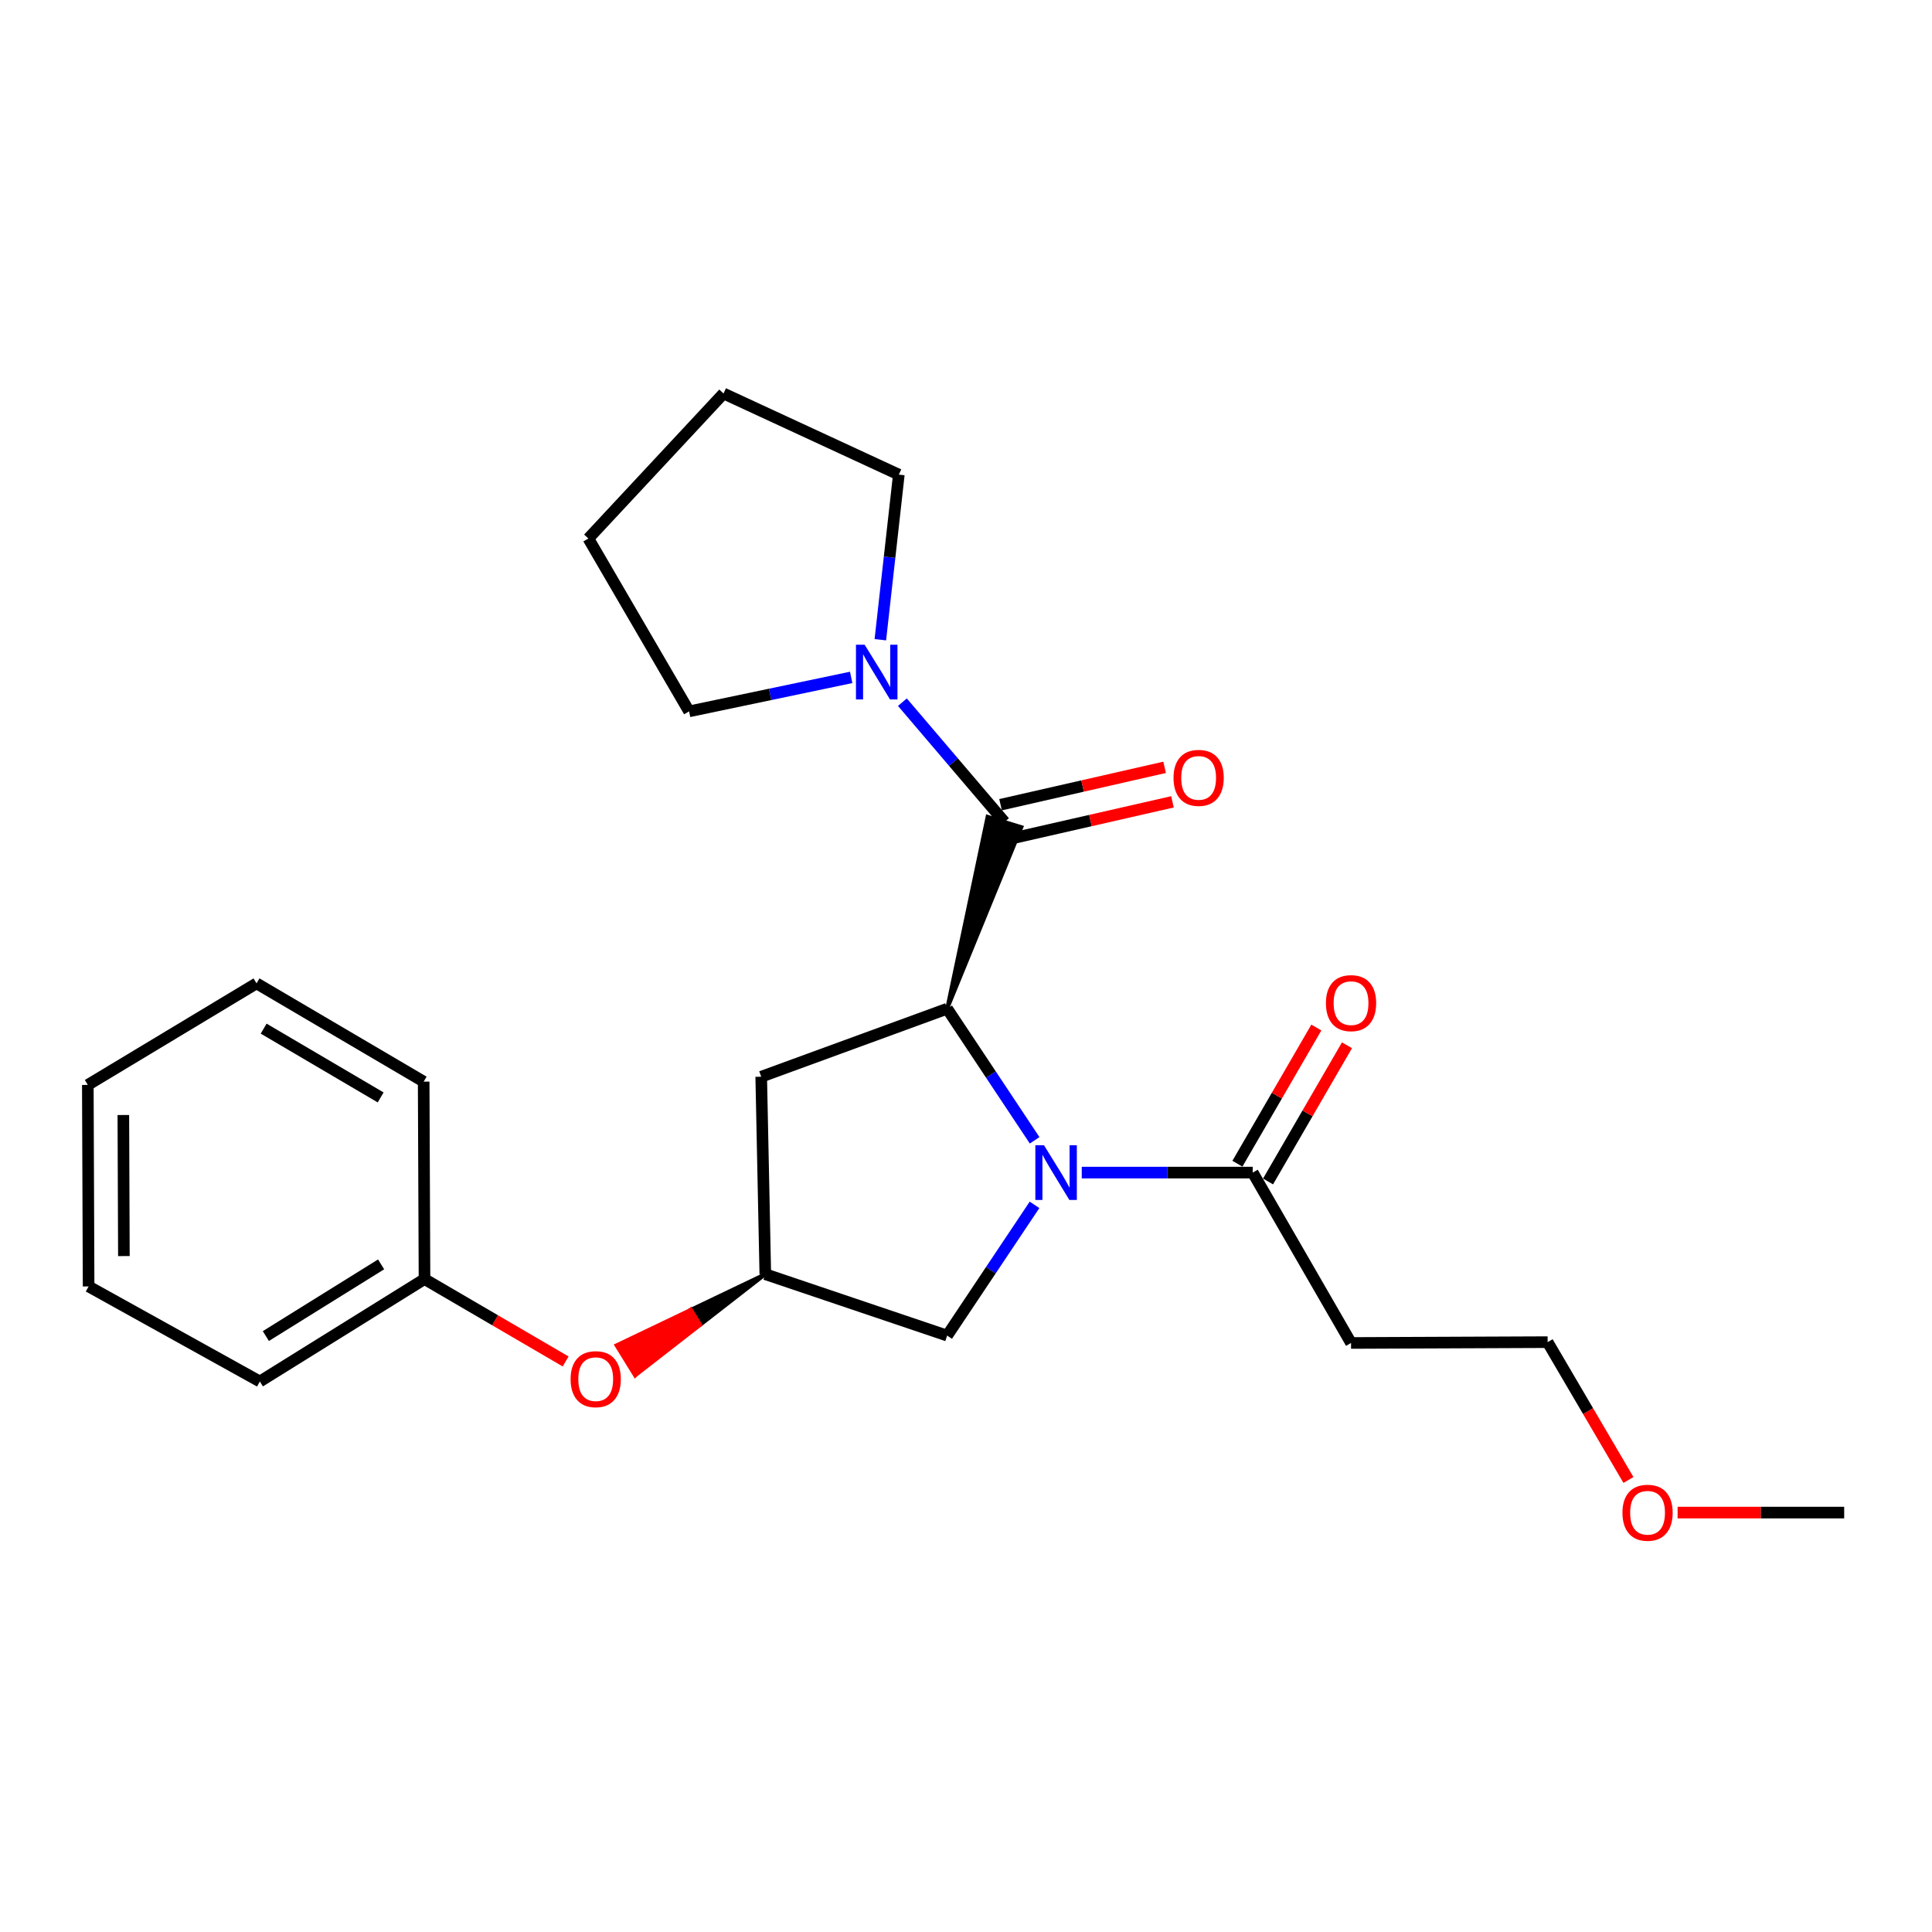 <?xml version='1.0' encoding='iso-8859-1'?>
<svg version='1.1' baseProfile='full'
              xmlns='http://www.w3.org/2000/svg'
                      xmlns:rdkit='http://www.rdkit.org/xml'
                      xmlns:xlink='http://www.w3.org/1999/xlink'
                  xml:space='preserve'
width='1000px' height='1000px' viewBox='0 0 1000 1000'>
<!-- END OF HEADER -->
<rect style='opacity:1.0;fill:#FFFFFF;stroke:none' width='1000' height='1000' x='0' y='0'> </rect>
<path class='bond-0' d='M 535.524,590.226 L 512.885,556.17' style='fill:none;fill-rule:evenodd;stroke:#0000FF;stroke-width:6px;stroke-linecap:butt;stroke-linejoin:miter;stroke-opacity:1' />
<path class='bond-0' d='M 512.885,556.17 L 490.247,522.114' style='fill:none;fill-rule:evenodd;stroke:#000000;stroke-width:6px;stroke-linecap:butt;stroke-linejoin:miter;stroke-opacity:1' />
<path class='bond-2' d='M 559.914,606.932 L 604.162,606.932' style='fill:none;fill-rule:evenodd;stroke:#0000FF;stroke-width:6px;stroke-linecap:butt;stroke-linejoin:miter;stroke-opacity:1' />
<path class='bond-2' d='M 604.162,606.932 L 648.41,606.932' style='fill:none;fill-rule:evenodd;stroke:#000000;stroke-width:6px;stroke-linecap:butt;stroke-linejoin:miter;stroke-opacity:1' />
<path class='bond-5' d='M 535.471,623.629 L 512.859,657.466' style='fill:none;fill-rule:evenodd;stroke:#0000FF;stroke-width:6px;stroke-linecap:butt;stroke-linejoin:miter;stroke-opacity:1' />
<path class='bond-5' d='M 512.859,657.466 L 490.247,691.303' style='fill:none;fill-rule:evenodd;stroke:#000000;stroke-width:6px;stroke-linecap:butt;stroke-linejoin:miter;stroke-opacity:1' />
<path class='bond-1' d='M 490.247,522.114 L 528.684,428.144 L 511.165,422.765 Z' style='fill:#000000;fill-rule:evenodd;fill-opacity:1;stroke:#000000;stroke-width:2px;stroke-linecap:butt;stroke-linejoin:miter;stroke-opacity:1;' />
<path class='bond-4' d='M 490.247,522.114 L 394.005,557.31' style='fill:none;fill-rule:evenodd;stroke:#000000;stroke-width:6px;stroke-linecap:butt;stroke-linejoin:miter;stroke-opacity:1' />
<path class='bond-3' d='M 519.924,425.454 L 493.501,394.45' style='fill:none;fill-rule:evenodd;stroke:#000000;stroke-width:6px;stroke-linecap:butt;stroke-linejoin:miter;stroke-opacity:1' />
<path class='bond-3' d='M 493.501,394.45 L 467.077,363.446' style='fill:none;fill-rule:evenodd;stroke:#0000FF;stroke-width:6px;stroke-linecap:butt;stroke-linejoin:miter;stroke-opacity:1' />
<path class='bond-7' d='M 521.961,434.388 L 564.416,424.71' style='fill:none;fill-rule:evenodd;stroke:#000000;stroke-width:6px;stroke-linecap:butt;stroke-linejoin:miter;stroke-opacity:1' />
<path class='bond-7' d='M 564.416,424.71 L 606.872,415.031' style='fill:none;fill-rule:evenodd;stroke:#FF0000;stroke-width:6px;stroke-linecap:butt;stroke-linejoin:miter;stroke-opacity:1' />
<path class='bond-7' d='M 517.888,416.52 L 560.343,406.842' style='fill:none;fill-rule:evenodd;stroke:#000000;stroke-width:6px;stroke-linecap:butt;stroke-linejoin:miter;stroke-opacity:1' />
<path class='bond-7' d='M 560.343,406.842 L 602.799,397.164' style='fill:none;fill-rule:evenodd;stroke:#FF0000;stroke-width:6px;stroke-linecap:butt;stroke-linejoin:miter;stroke-opacity:1' />
<path class='bond-8' d='M 648.41,606.932 L 699.295,695.121' style='fill:none;fill-rule:evenodd;stroke:#000000;stroke-width:6px;stroke-linecap:butt;stroke-linejoin:miter;stroke-opacity:1' />
<path class='bond-9' d='M 656.338,611.527 L 676.767,576.28' style='fill:none;fill-rule:evenodd;stroke:#000000;stroke-width:6px;stroke-linecap:butt;stroke-linejoin:miter;stroke-opacity:1' />
<path class='bond-9' d='M 676.767,576.28 L 697.197,541.032' style='fill:none;fill-rule:evenodd;stroke:#FF0000;stroke-width:6px;stroke-linecap:butt;stroke-linejoin:miter;stroke-opacity:1' />
<path class='bond-9' d='M 640.482,602.337 L 660.912,567.09' style='fill:none;fill-rule:evenodd;stroke:#000000;stroke-width:6px;stroke-linecap:butt;stroke-linejoin:miter;stroke-opacity:1' />
<path class='bond-9' d='M 660.912,567.09 L 681.342,531.843' style='fill:none;fill-rule:evenodd;stroke:#FF0000;stroke-width:6px;stroke-linecap:butt;stroke-linejoin:miter;stroke-opacity:1' />
<path class='bond-12' d='M 440.567,350.624 L 398.619,359.415' style='fill:none;fill-rule:evenodd;stroke:#0000FF;stroke-width:6px;stroke-linecap:butt;stroke-linejoin:miter;stroke-opacity:1' />
<path class='bond-12' d='M 398.619,359.415 L 356.67,368.206' style='fill:none;fill-rule:evenodd;stroke:#000000;stroke-width:6px;stroke-linecap:butt;stroke-linejoin:miter;stroke-opacity:1' />
<path class='bond-13' d='M 455.662,331.123 L 460.447,288.395' style='fill:none;fill-rule:evenodd;stroke:#0000FF;stroke-width:6px;stroke-linecap:butt;stroke-linejoin:miter;stroke-opacity:1' />
<path class='bond-13' d='M 460.447,288.395 L 465.232,245.666' style='fill:none;fill-rule:evenodd;stroke:#000000;stroke-width:6px;stroke-linecap:butt;stroke-linejoin:miter;stroke-opacity:1' />
<path class='bond-24' d='M 394.005,557.31 L 396.122,659.518' style='fill:none;fill-rule:evenodd;stroke:#000000;stroke-width:6px;stroke-linecap:butt;stroke-linejoin:miter;stroke-opacity:1' />
<path class='bond-6' d='M 490.247,691.303 L 396.122,659.518' style='fill:none;fill-rule:evenodd;stroke:#000000;stroke-width:6px;stroke-linecap:butt;stroke-linejoin:miter;stroke-opacity:1' />
<path class='bond-10' d='M 396.122,659.518 L 357.613,677.933 L 362.43,685.728 Z' style='fill:#000000;fill-rule:evenodd;fill-opacity:1;stroke:#000000;stroke-width:2px;stroke-linecap:butt;stroke-linejoin:miter;stroke-opacity:1;' />
<path class='bond-10' d='M 357.613,677.933 L 328.738,711.938 L 319.103,696.349 Z' style='fill:#FF0000;fill-rule:evenodd;fill-opacity:1;stroke:#FF0000;stroke-width:2px;stroke-linecap:butt;stroke-linejoin:miter;stroke-opacity:1;' />
<path class='bond-10' d='M 357.613,677.933 L 362.43,685.728 L 328.738,711.938 Z' style='fill:#FF0000;fill-rule:evenodd;fill-opacity:1;stroke:#FF0000;stroke-width:2px;stroke-linecap:butt;stroke-linejoin:miter;stroke-opacity:1;' />
<path class='bond-15' d='M 699.295,695.121 L 801.055,694.693' style='fill:none;fill-rule:evenodd;stroke:#000000;stroke-width:6px;stroke-linecap:butt;stroke-linejoin:miter;stroke-opacity:1' />
<path class='bond-11' d='M 292.776,704.687 L 256.25,683.365' style='fill:none;fill-rule:evenodd;stroke:#FF0000;stroke-width:6px;stroke-linecap:butt;stroke-linejoin:miter;stroke-opacity:1' />
<path class='bond-11' d='M 256.25,683.365 L 219.724,662.043' style='fill:none;fill-rule:evenodd;stroke:#000000;stroke-width:6px;stroke-linecap:butt;stroke-linejoin:miter;stroke-opacity:1' />
<path class='bond-16' d='M 219.724,662.043 L 134.498,715.056' style='fill:none;fill-rule:evenodd;stroke:#000000;stroke-width:6px;stroke-linecap:butt;stroke-linejoin:miter;stroke-opacity:1' />
<path class='bond-16' d='M 197.261,654.433 L 137.603,691.543' style='fill:none;fill-rule:evenodd;stroke:#000000;stroke-width:6px;stroke-linecap:butt;stroke-linejoin:miter;stroke-opacity:1' />
<path class='bond-17' d='M 219.724,662.043 L 219.287,559.855' style='fill:none;fill-rule:evenodd;stroke:#000000;stroke-width:6px;stroke-linecap:butt;stroke-linejoin:miter;stroke-opacity:1' />
<path class='bond-19' d='M 356.67,368.206 L 304.533,278.734' style='fill:none;fill-rule:evenodd;stroke:#000000;stroke-width:6px;stroke-linecap:butt;stroke-linejoin:miter;stroke-opacity:1' />
<path class='bond-20' d='M 465.232,245.666 L 374.498,203.669' style='fill:none;fill-rule:evenodd;stroke:#000000;stroke-width:6px;stroke-linecap:butt;stroke-linejoin:miter;stroke-opacity:1' />
<path class='bond-14' d='M 842.881,766.036 L 821.968,730.365' style='fill:none;fill-rule:evenodd;stroke:#FF0000;stroke-width:6px;stroke-linecap:butt;stroke-linejoin:miter;stroke-opacity:1' />
<path class='bond-14' d='M 821.968,730.365 L 801.055,694.693' style='fill:none;fill-rule:evenodd;stroke:#000000;stroke-width:6px;stroke-linecap:butt;stroke-linejoin:miter;stroke-opacity:1' />
<path class='bond-18' d='M 868.319,782.913 L 911.432,782.913' style='fill:none;fill-rule:evenodd;stroke:#FF0000;stroke-width:6px;stroke-linecap:butt;stroke-linejoin:miter;stroke-opacity:1' />
<path class='bond-18' d='M 911.432,782.913 L 954.545,782.913' style='fill:none;fill-rule:evenodd;stroke:#000000;stroke-width:6px;stroke-linecap:butt;stroke-linejoin:miter;stroke-opacity:1' />
<path class='bond-21' d='M 134.498,715.056 L 45.862,665.861' style='fill:none;fill-rule:evenodd;stroke:#000000;stroke-width:6px;stroke-linecap:butt;stroke-linejoin:miter;stroke-opacity:1' />
<path class='bond-22' d='M 219.287,559.855 L 132.778,508.99' style='fill:none;fill-rule:evenodd;stroke:#000000;stroke-width:6px;stroke-linecap:butt;stroke-linejoin:miter;stroke-opacity:1' />
<path class='bond-22' d='M 197.022,568.023 L 136.466,532.417' style='fill:none;fill-rule:evenodd;stroke:#000000;stroke-width:6px;stroke-linecap:butt;stroke-linejoin:miter;stroke-opacity:1' />
<path class='bond-25' d='M 304.533,278.734 L 374.498,203.669' style='fill:none;fill-rule:evenodd;stroke:#000000;stroke-width:6px;stroke-linecap:butt;stroke-linejoin:miter;stroke-opacity:1' />
<path class='bond-26' d='M 45.862,665.861 L 45.455,561.555' style='fill:none;fill-rule:evenodd;stroke:#000000;stroke-width:6px;stroke-linecap:butt;stroke-linejoin:miter;stroke-opacity:1' />
<path class='bond-26' d='M 64.126,650.143 L 63.842,577.129' style='fill:none;fill-rule:evenodd;stroke:#000000;stroke-width:6px;stroke-linecap:butt;stroke-linejoin:miter;stroke-opacity:1' />
<path class='bond-23' d='M 132.778,508.99 L 45.455,561.555' style='fill:none;fill-rule:evenodd;stroke:#000000;stroke-width:6px;stroke-linecap:butt;stroke-linejoin:miter;stroke-opacity:1' />
<path  class='atom-0' d='M 540.369 592.772
L 549.649 607.772
Q 550.569 609.252, 552.049 611.932
Q 553.529 614.612, 553.609 614.772
L 553.609 592.772
L 557.369 592.772
L 557.369 621.092
L 553.489 621.092
L 543.529 604.692
Q 542.369 602.772, 541.129 600.572
Q 539.929 598.372, 539.569 597.692
L 539.569 621.092
L 535.889 621.092
L 535.889 592.772
L 540.369 592.772
' fill='#0000FF'/>
<path  class='atom-4' d='M 447.528 333.694
L 456.808 348.694
Q 457.728 350.174, 459.208 352.854
Q 460.688 355.534, 460.768 355.694
L 460.768 333.694
L 464.528 333.694
L 464.528 362.014
L 460.648 362.014
L 450.688 345.614
Q 449.528 343.694, 448.288 341.494
Q 447.088 339.294, 446.728 338.614
L 446.728 362.014
L 443.048 362.014
L 443.048 333.694
L 447.528 333.694
' fill='#0000FF'/>
<path  class='atom-8' d='M 607.412 402.627
Q 607.412 395.827, 610.772 392.027
Q 614.132 388.227, 620.412 388.227
Q 626.692 388.227, 630.052 392.027
Q 633.412 395.827, 633.412 402.627
Q 633.412 409.507, 630.012 413.427
Q 626.612 417.307, 620.412 417.307
Q 614.172 417.307, 610.772 413.427
Q 607.412 409.547, 607.412 402.627
M 620.412 414.107
Q 624.732 414.107, 627.052 411.227
Q 629.412 408.307, 629.412 402.627
Q 629.412 397.067, 627.052 394.267
Q 624.732 391.427, 620.412 391.427
Q 616.092 391.427, 613.732 394.227
Q 611.412 397.027, 611.412 402.627
Q 611.412 408.347, 613.732 411.227
Q 616.092 414.107, 620.412 414.107
' fill='#FF0000'/>
<path  class='atom-10' d='M 686.295 519.221
Q 686.295 512.421, 689.655 508.621
Q 693.015 504.821, 699.295 504.821
Q 705.575 504.821, 708.935 508.621
Q 712.295 512.421, 712.295 519.221
Q 712.295 526.101, 708.895 530.021
Q 705.495 533.901, 699.295 533.901
Q 693.055 533.901, 689.655 530.021
Q 686.295 526.141, 686.295 519.221
M 699.295 530.701
Q 703.615 530.701, 705.935 527.821
Q 708.295 524.901, 708.295 519.221
Q 708.295 513.661, 705.935 510.861
Q 703.615 508.021, 699.295 508.021
Q 694.975 508.021, 692.615 510.821
Q 690.295 513.621, 690.295 519.221
Q 690.295 524.941, 692.615 527.821
Q 694.975 530.701, 699.295 530.701
' fill='#FF0000'/>
<path  class='atom-11' d='M 295.341 713.853
Q 295.341 707.053, 298.701 703.253
Q 302.061 699.453, 308.341 699.453
Q 314.621 699.453, 317.981 703.253
Q 321.341 707.053, 321.341 713.853
Q 321.341 720.733, 317.941 724.653
Q 314.541 728.533, 308.341 728.533
Q 302.101 728.533, 298.701 724.653
Q 295.341 720.773, 295.341 713.853
M 308.341 725.333
Q 312.661 725.333, 314.981 722.453
Q 317.341 719.533, 317.341 713.853
Q 317.341 708.293, 314.981 705.493
Q 312.661 702.653, 308.341 702.653
Q 304.021 702.653, 301.661 705.453
Q 299.341 708.253, 299.341 713.853
Q 299.341 719.573, 301.661 722.453
Q 304.021 725.333, 308.341 725.333
' fill='#FF0000'/>
<path  class='atom-15' d='M 839.775 782.993
Q 839.775 776.193, 843.135 772.393
Q 846.495 768.593, 852.775 768.593
Q 859.055 768.593, 862.415 772.393
Q 865.775 776.193, 865.775 782.993
Q 865.775 789.873, 862.375 793.793
Q 858.975 797.673, 852.775 797.673
Q 846.535 797.673, 843.135 793.793
Q 839.775 789.913, 839.775 782.993
M 852.775 794.473
Q 857.095 794.473, 859.415 791.593
Q 861.775 788.673, 861.775 782.993
Q 861.775 777.433, 859.415 774.633
Q 857.095 771.793, 852.775 771.793
Q 848.455 771.793, 846.095 774.593
Q 843.775 777.393, 843.775 782.993
Q 843.775 788.713, 846.095 791.593
Q 848.455 794.473, 852.775 794.473
' fill='#FF0000'/>
</svg>
